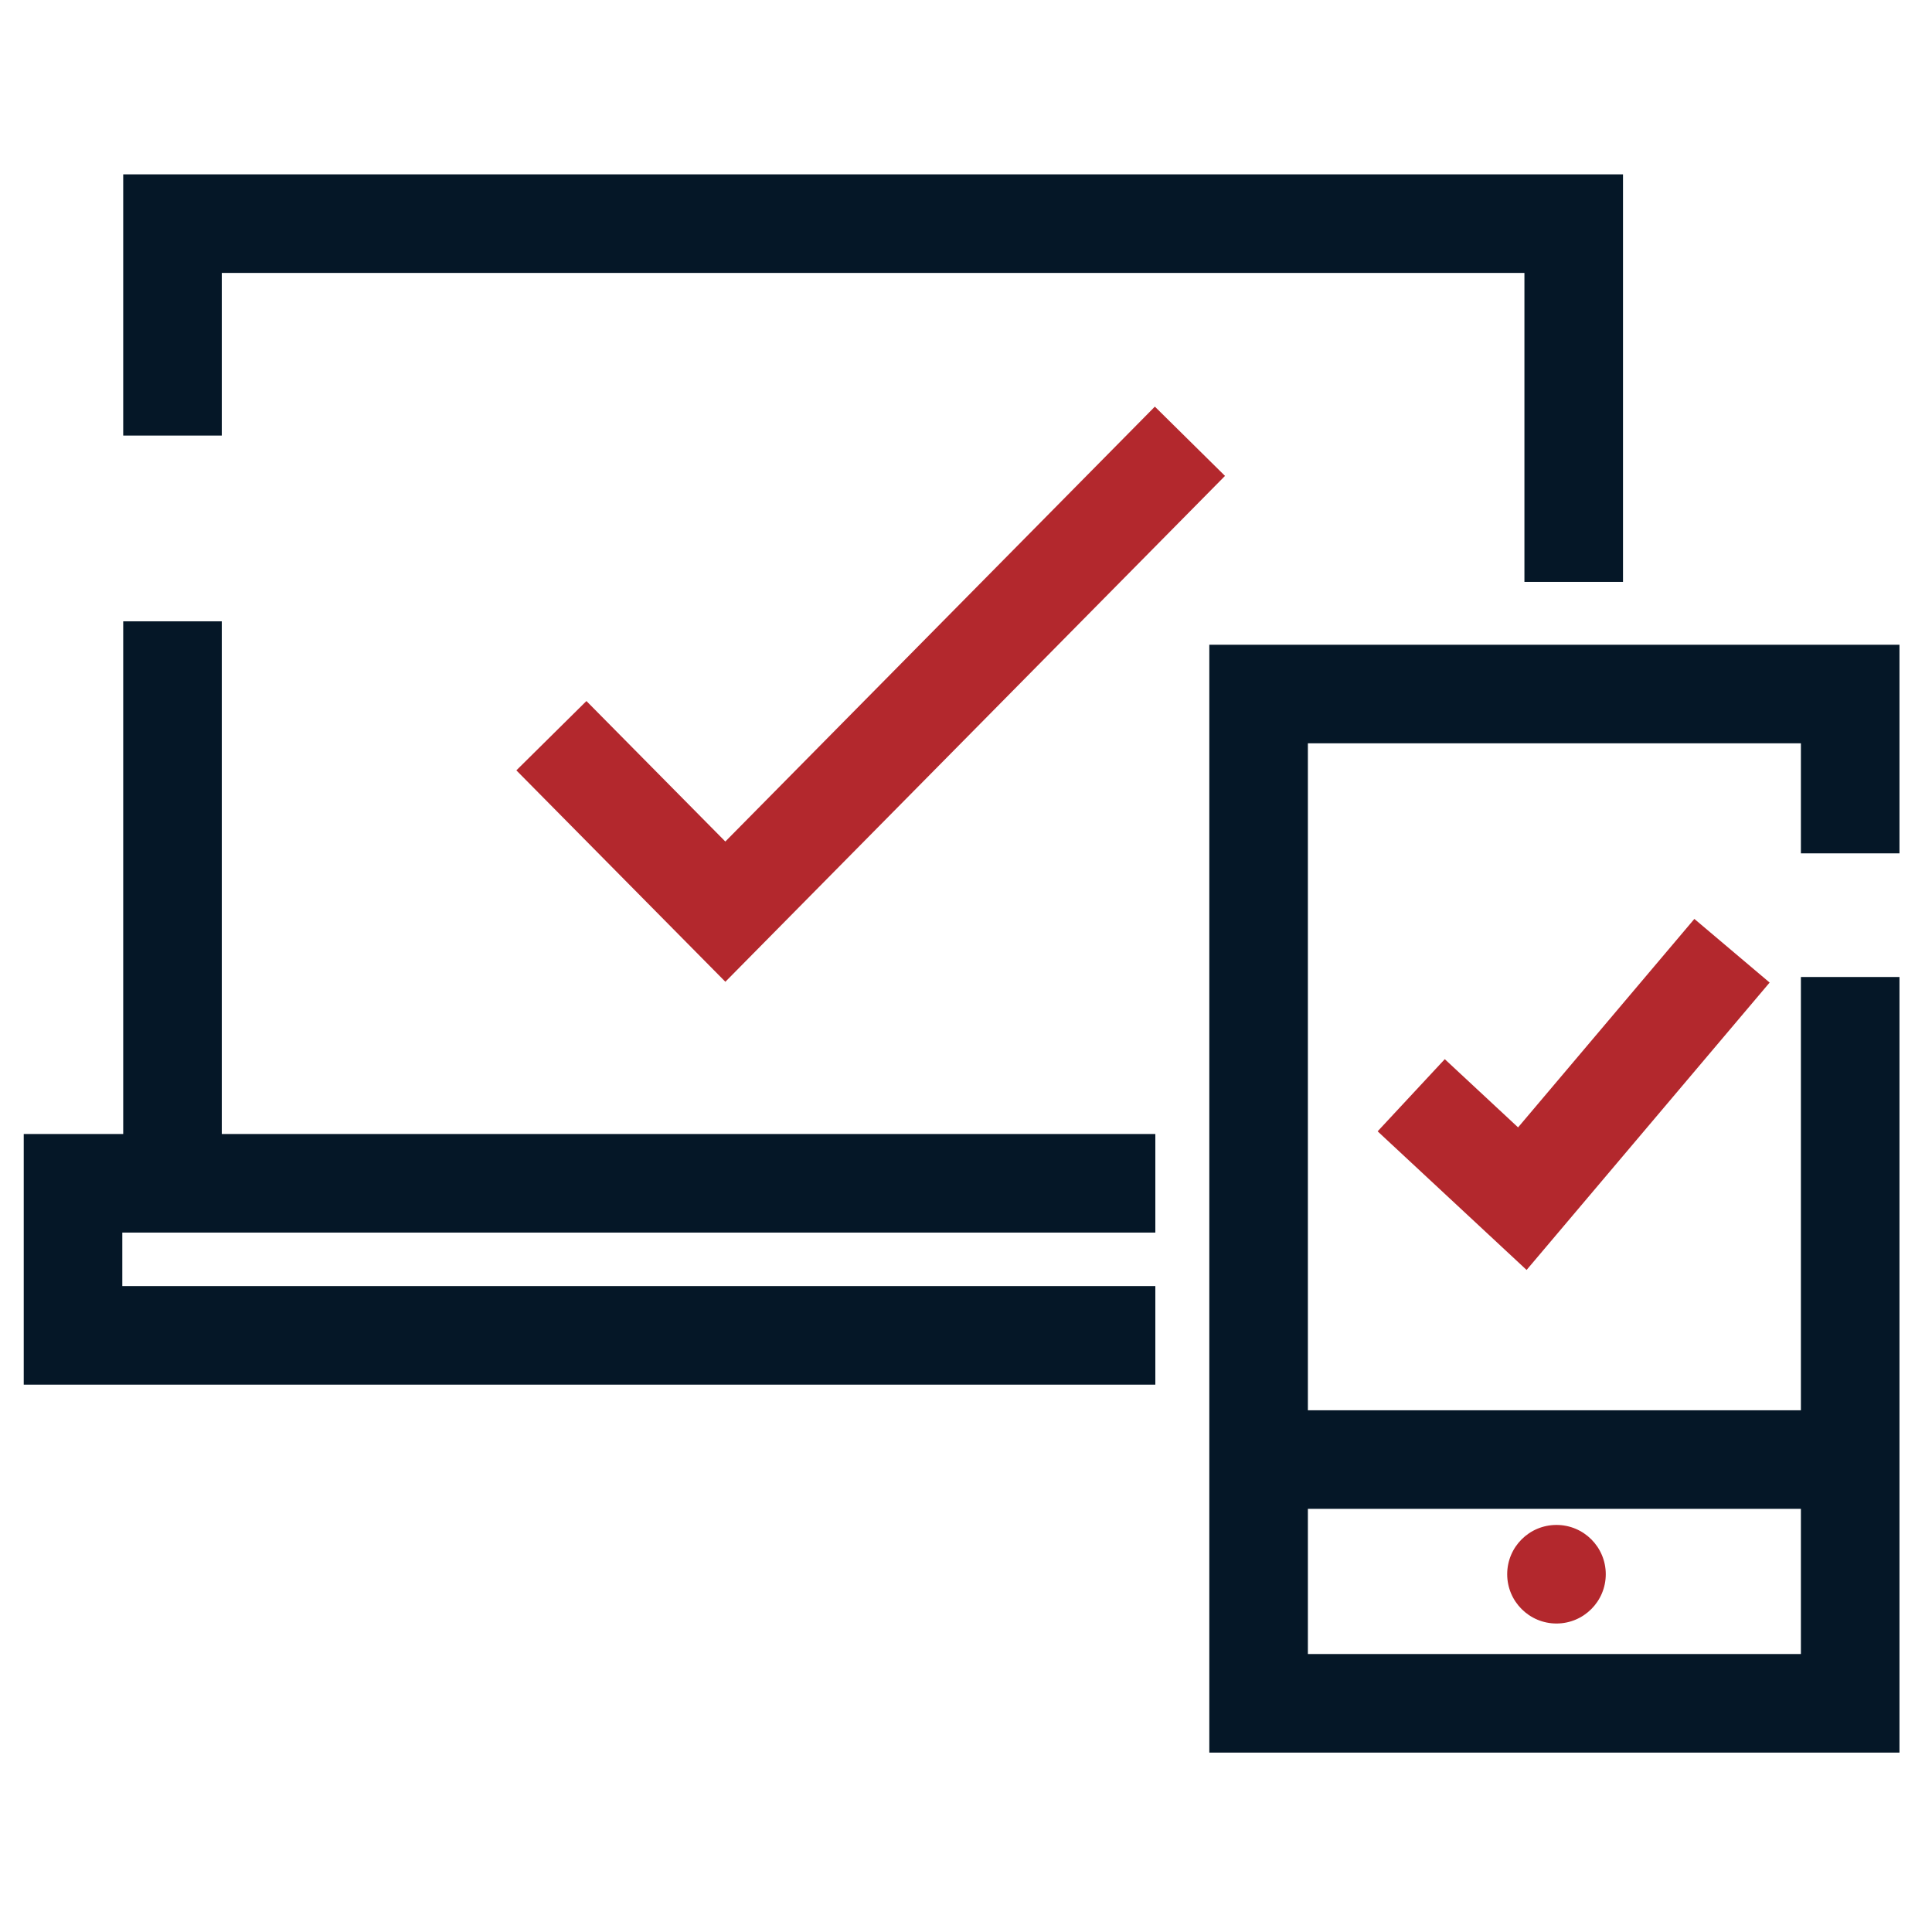 <svg width="49" height="49" viewBox="0 0 49 49" fill="none" xmlns="http://www.w3.org/2000/svg">
<g clip-path="url(#clip0_2_92)">
<path d="M40.726 39.926C40.726 40.616 40.166 41.176 39.476 41.176C38.785 41.176 38.226 40.616 38.226 39.926C38.226 39.235 38.785 38.676 39.476 38.676C40.166 38.676 40.726 39.235 40.726 39.926Z" fill="#B3282D"/>
<path fill-rule="evenodd" clip-rule="evenodd" d="M48.175 16.352H30.671V44.45H48.175V24.779H45.675V35.768H33.171V18.852H45.675V21.643H48.175V16.352ZM33.171 38.268V41.95H45.675V38.268H33.171Z" fill="#051727"/>
<path fill-rule="evenodd" clip-rule="evenodd" d="M41.163 4.422H3.125V11.047H5.625V6.922H38.663V14.758H41.163V4.422ZM5.625 28.761V15.758H3.125V28.761H0.602V35.118H29.302V32.618H3.102V31.261H29.302V28.761H5.625Z" fill="#051727"/>
<path fill-rule="evenodd" clip-rule="evenodd" d="M31.069 12.07L18.397 24.9L13.096 19.538L14.873 17.78L18.396 21.343L29.29 10.313L31.069 12.07Z" fill="#B3282D"/>
<path fill-rule="evenodd" clip-rule="evenodd" d="M44.882 24.92L38.718 32.209L34.94 28.693L36.643 26.863L38.502 28.593L42.973 23.306L44.882 24.92Z" fill="#B3282D"/>
</g>
<defs>
<clipPath id="clip0_2_92">
<rect width="48" height="48" fill="white" transform="translate(0.396 0.172)"/>
</clipPath>
</defs>
</svg>